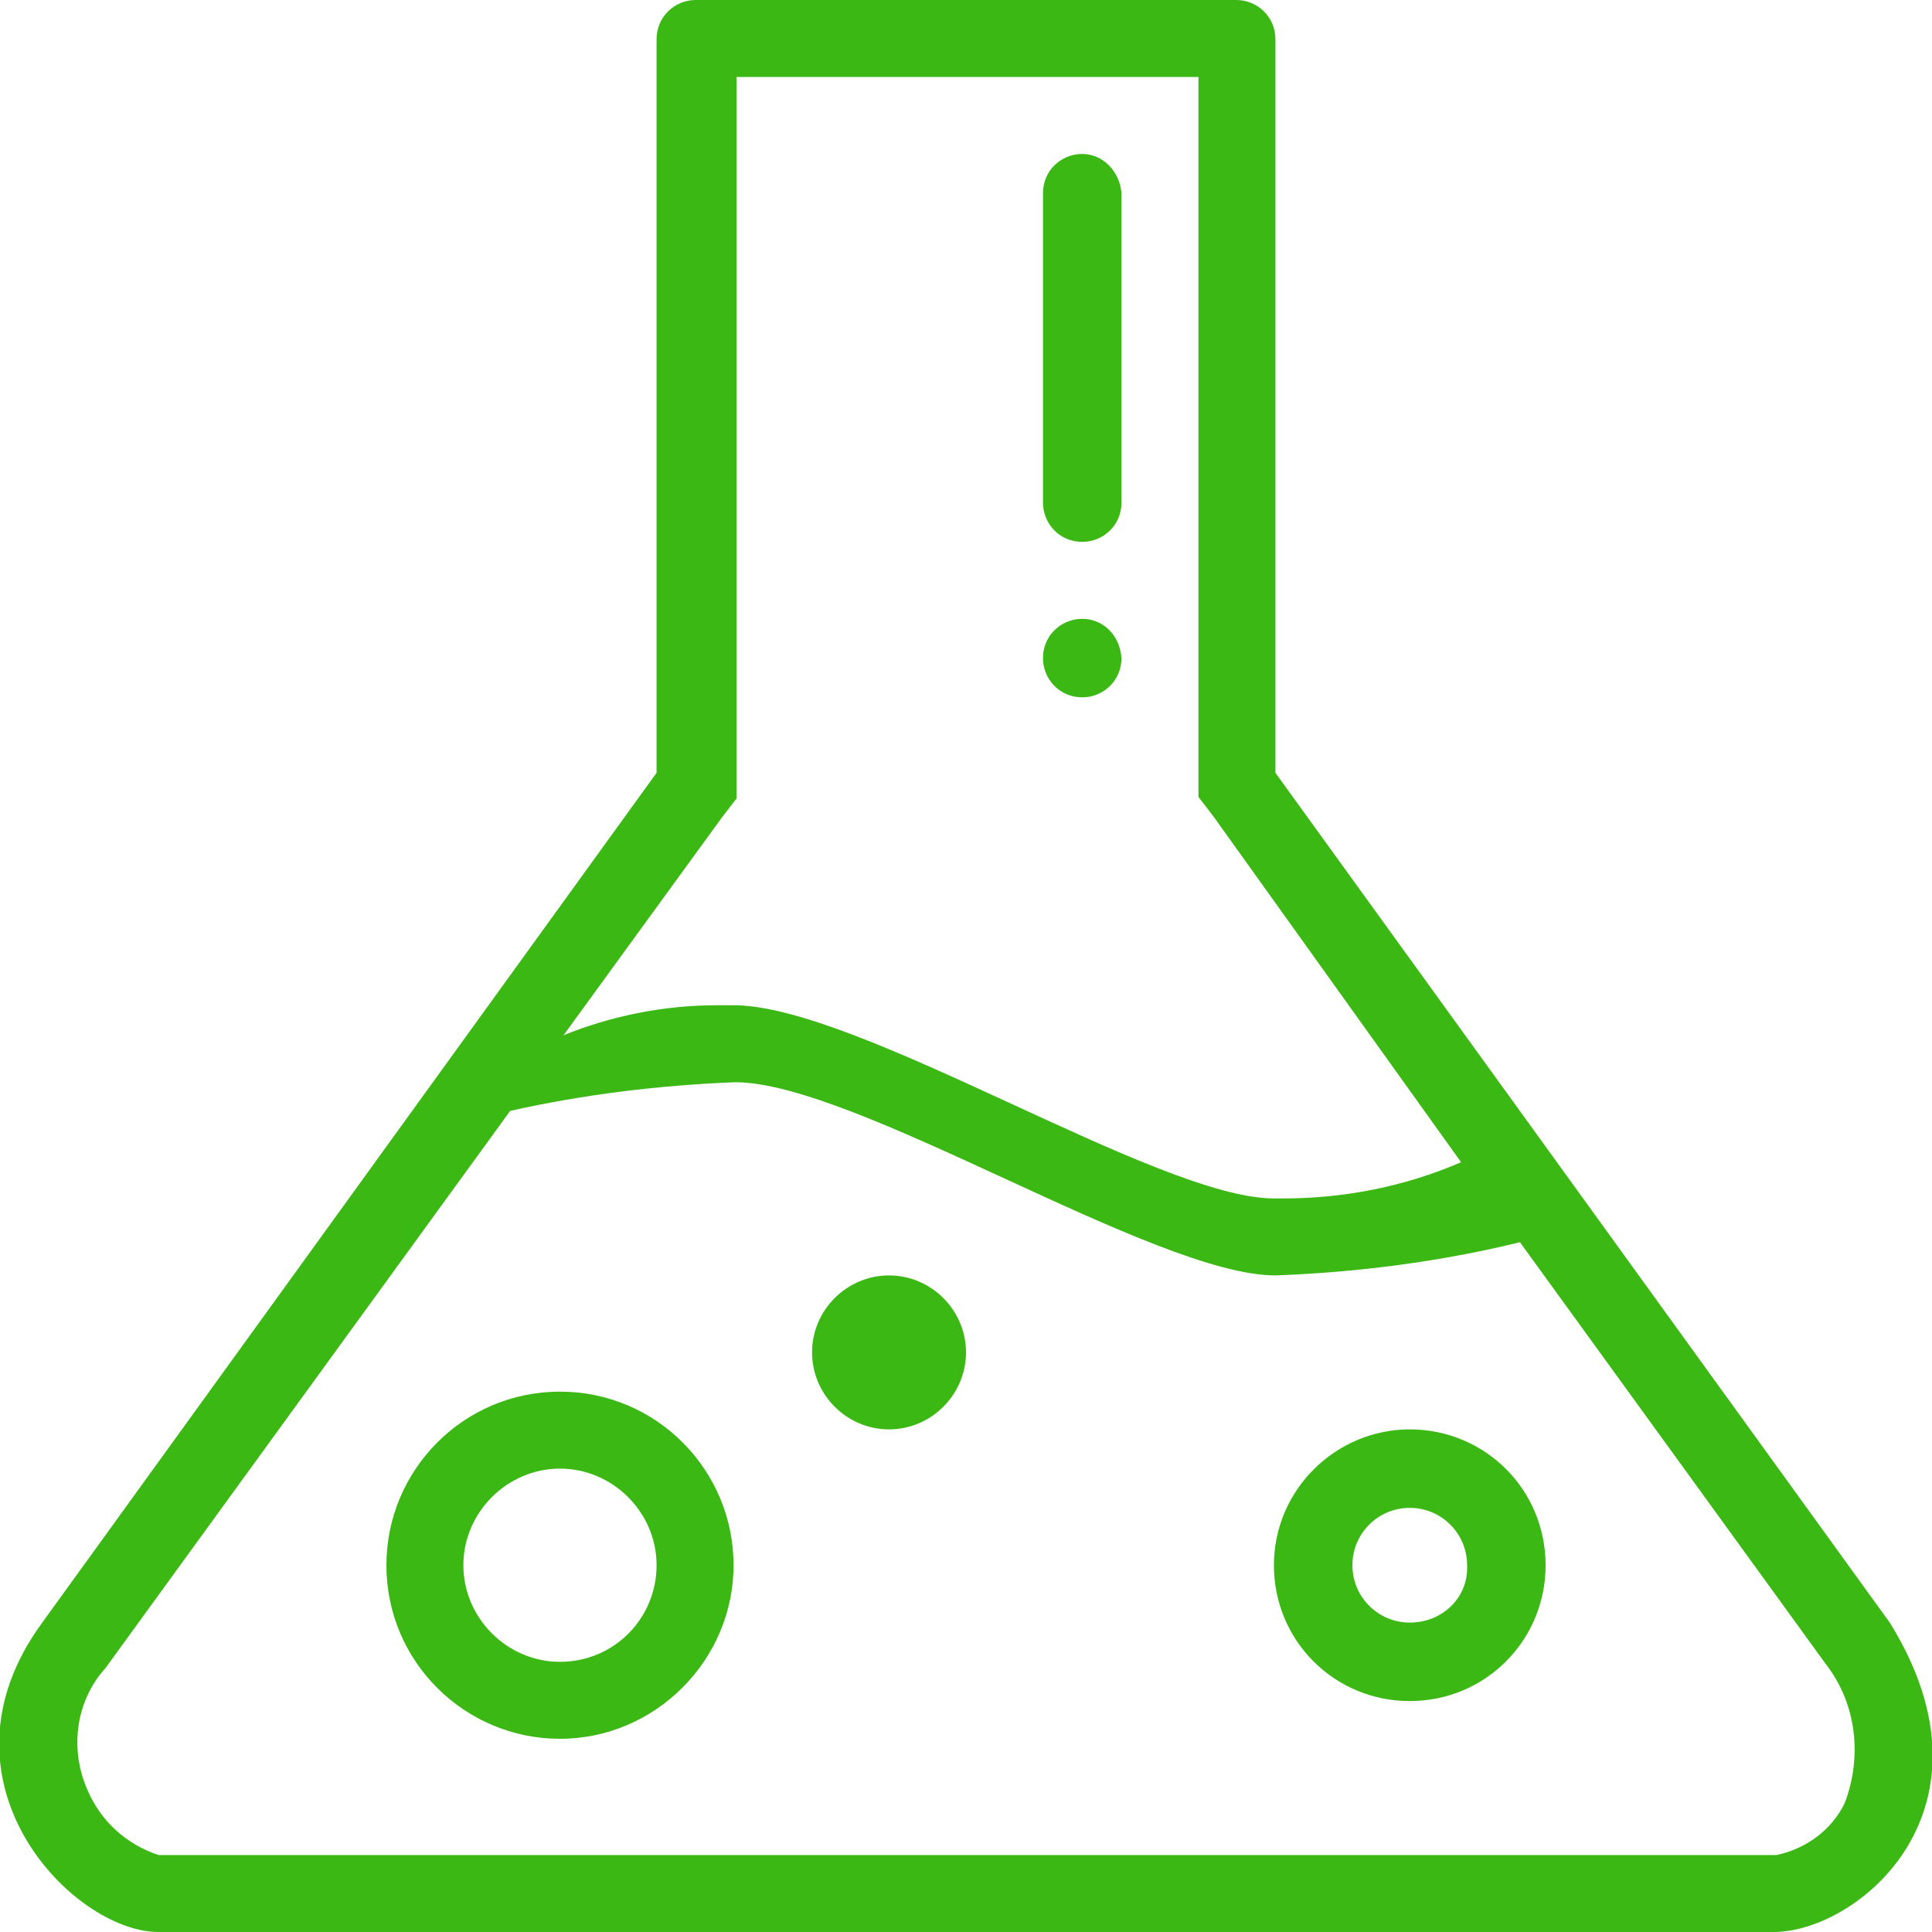 <?xml version="1.0" encoding="utf-8"?>
<!-- Generator: Adobe Illustrator 25.3.1, SVG Export Plug-In . SVG Version: 6.00 Build 0)  -->
<svg version="1.1" id="图层_1" xmlns="http://www.w3.org/2000/svg" xmlns:xlink="http://www.w3.org/1999/xlink" x="0px" y="0px"
	 viewBox="0 0 128 128" style="enable-background:new 0 0 128 128;" xml:space="preserve">
<style type="text/css">
	.st0{fill:#3CB815;}
</style>
<path class="st0" d="M81.9,0H46.1c-1.4,0-2.6,1.1-2.6,2.6c0,0,0,0,0,0v48.6L2.8,107.5c-7.7,10.5,2,20.5,7.7,20.5h107
	c5.6,0,15.4-8.1,7.7-20.5L84.5,51.2V2.6C84.5,1.1,83.3,0,81.9,0z M37.4,68.5l10.4-14.3l1-1.3V5.1h30.6v47.7l1,1.3L96.8,77
	c-3.7,1.6-7.7,2.4-11.8,2.4h-0.6c-7.7,0-27.5-12.8-35.8-12.8h-1.1c-3.5,0-7,0.7-10.2,2L37.4,68.5z M10.5,122.9
	c-2.1-0.7-3.8-2.2-4.7-4.3c-1.2-2.7-0.8-5.9,1.2-8.1l26.8-36.9c4.9-1.1,9.9-1.7,14.9-1.9c8,0,27.8,12.8,35.8,12.8
	c5.4-0.2,10.9-0.9,16.2-2.2l20.3,28c2,2.6,2.4,6.1,1.2,9.2c-0.9,1.8-2.6,3-4.5,3.4H10.5z"/>
<path class="st0" d="M58.9,84.5c-2.8,0-5.1,2.3-5.1,5.1c0,2.8,2.3,5.1,5.1,5.1s5.1-2.3,5.1-5.1S61.7,84.5,58.9,84.5
	C58.9,84.5,58.9,84.5,58.9,84.5z M37.1,92.2c-6.4,0-11.5,5.2-11.5,11.5c0,6.4,5.2,11.5,11.5,11.5s11.5-5.2,11.5-11.5
	S43.5,92.2,37.1,92.2L37.1,92.2z M37.1,110.1c-3.5,0-6.4-2.9-6.4-6.4c0-3.5,2.9-6.4,6.4-6.4c3.5,0,6.4,2.9,6.4,6.4
	S40.7,110.1,37.1,110.1C37.1,110.1,37.1,110.1,37.1,110.1z M93.4,94.7c-4.9,0-9,4-9,9s4,9,9,9s9-4,9-9l0,0
	C102.4,98.7,98.4,94.7,93.4,94.7z M93.4,107.5c-2.1,0-3.8-1.7-3.8-3.8s1.7-3.8,3.8-3.8s3.8,1.7,3.8,3.8v0
	C97.3,105.8,95.6,107.5,93.4,107.5z M71.7,10.2c-1.4,0-2.6,1.1-2.6,2.6v20.5c0,1.4,1.1,2.6,2.6,2.6c1.4,0,2.6-1.1,2.6-2.6V12.8
	C74.2,11.4,73.1,10.2,71.7,10.2z M71.7,41c-1.4,0-2.6,1.1-2.6,2.6c0,1.4,1.1,2.6,2.6,2.6c1.4,0,2.6-1.1,2.6-2.6l0,0
	C74.2,42.1,73.1,41,71.7,41z"/>
</svg>
